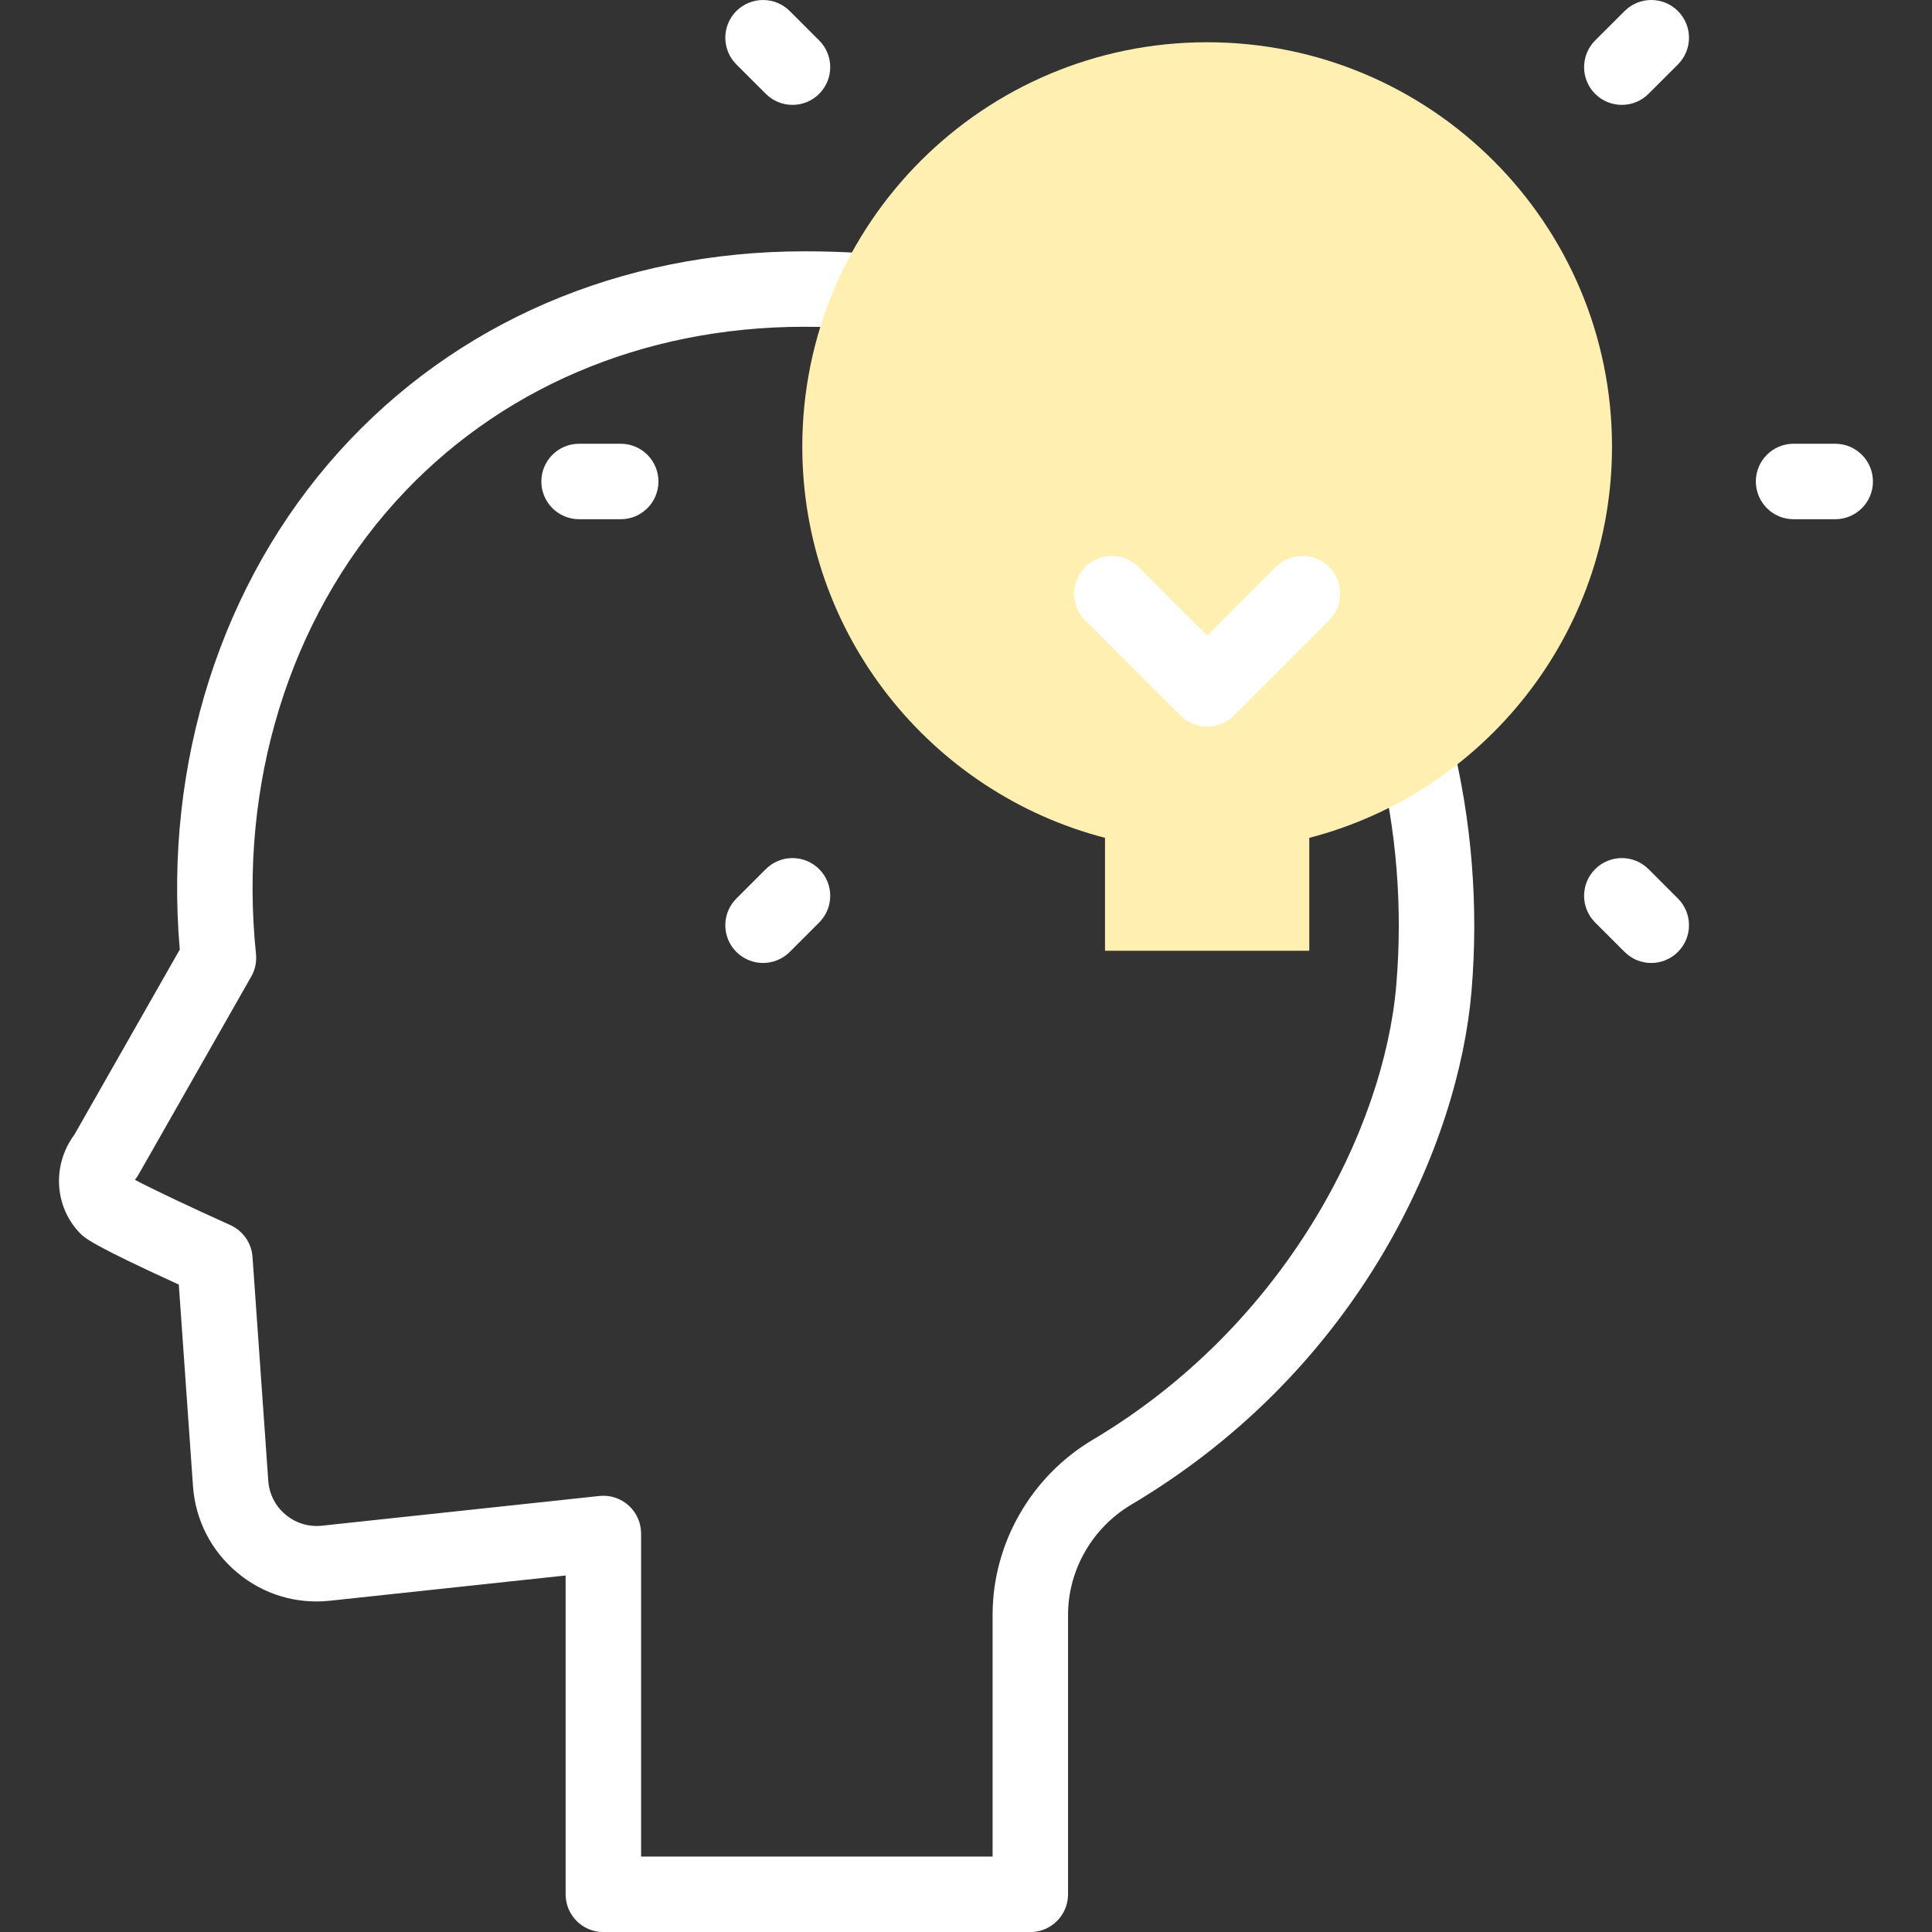 <svg width="60" height="60" viewBox="0 0 60 60" fill="none" xmlns="http://www.w3.org/2000/svg">
<rect x="0" y="0" width="60" height="60" fill="#333333" stroke="none"/>
<g clip-path="url(#clip0_3410_98268)">
<path d="M56.994 13.781H55.701C55.054 13.781 54.529 14.306 54.529 14.953C54.529 15.6 55.054 16.125 55.701 16.125H56.994C57.641 16.125 58.166 15.6 58.166 14.953C58.166 14.306 57.641 13.781 56.994 13.781Z" fill="white"/>
<path d="M40.363 15.698C39.831 16.067 39.698 16.797 40.066 17.329C42.571 20.951 43.772 25.788 43.362 30.599C42.982 35.063 39.921 41.157 33.938 44.712C32.018 45.852 30.826 47.936 30.826 50.149V57.658H19.91V47.624C19.91 47.291 19.768 46.975 19.521 46.752C19.273 46.53 18.944 46.423 18.613 46.459L9.998 47.382C9.586 47.426 9.184 47.303 8.867 47.037C8.55 46.772 8.36 46.398 8.331 45.983L7.842 39.033C7.811 38.603 7.547 38.225 7.155 38.047C6.022 37.537 4.684 36.907 4.19 36.64C4.191 36.639 4.192 36.637 4.193 36.636C4.234 36.585 4.272 36.531 4.304 36.474L7.803 30.327C7.924 30.115 7.975 29.87 7.95 29.626C7.404 24.36 8.98 19.244 12.275 15.589C15.435 12.085 19.941 10.153 24.965 10.148C24.992 10.15 25.02 10.15 25.048 10.149C27.077 10.152 28.994 10.39 30.745 10.857C31.37 11.024 32.012 10.652 32.179 10.027C32.346 9.401 31.974 8.759 31.349 8.592C29.393 8.07 27.264 7.806 25.02 7.805L24.982 7.805C19.279 7.805 14.148 10.012 10.534 14.02C6.875 18.078 5.082 23.697 5.583 29.489L2.308 35.242C1.618 36.171 1.682 37.461 2.475 38.288C2.621 38.44 2.817 38.645 5.553 39.894L5.993 46.146C6.066 47.2 6.552 48.155 7.362 48.834C8.171 49.513 9.196 49.825 10.247 49.712L17.566 48.928V58.83C17.566 59.477 18.09 60.002 18.738 60.002H31.997C32.645 60.002 33.169 59.477 33.169 58.83V50.149C33.169 48.758 33.922 47.447 35.135 46.727C42.292 42.475 45.298 35.489 45.698 30.798C46.153 25.453 44.803 20.058 41.994 15.996C41.626 15.463 40.896 15.331 40.363 15.698Z" fill="white"/>
<path d="M17.984 13.781C17.337 13.781 16.812 14.306 16.812 14.953C16.812 15.6 17.337 16.125 17.984 16.125H19.277C19.924 16.125 20.449 15.6 20.449 14.953C20.449 14.306 19.924 13.781 19.277 13.781H17.984Z" fill="white"/>
<path d="M50.453 0.343L49.539 1.256C49.081 1.714 49.081 2.456 49.538 2.914C49.767 3.143 50.067 3.257 50.367 3.257C50.667 3.257 50.967 3.143 51.196 2.914L52.11 2.001C52.568 1.543 52.568 0.802 52.11 0.344C51.653 -0.114 50.911 -0.115 50.453 0.343Z" fill="white"/>
<path d="M23.783 26.991L22.869 27.905C22.411 28.362 22.411 29.104 22.868 29.562C23.097 29.791 23.397 29.906 23.697 29.906C23.997 29.906 24.297 29.791 24.526 29.563L25.44 28.649C25.898 28.192 25.898 27.45 25.44 26.992C24.983 26.534 24.241 26.534 23.783 26.991Z" fill="white"/>
<path d="M51.196 26.991C50.738 26.534 49.996 26.534 49.538 26.992C49.081 27.45 49.081 28.192 49.539 28.649L50.453 29.563C50.682 29.791 50.981 29.906 51.281 29.906C51.581 29.906 51.881 29.791 52.11 29.562C52.568 29.104 52.567 28.362 52.11 27.905L51.196 26.991Z" fill="white"/>
<path d="M23.783 2.914C24.012 3.143 24.312 3.257 24.611 3.257C24.912 3.257 25.212 3.143 25.44 2.914C25.898 2.456 25.898 1.714 25.44 1.256L24.526 0.343C24.068 -0.114 23.326 -0.114 22.868 0.343C22.411 0.801 22.411 1.543 22.869 2.001L23.783 2.914Z" fill="white"/>
<path d="M50.062 13.868C50.062 6.934 44.433 1.312 37.489 1.312C30.545 1.312 24.916 6.934 24.916 13.868C24.916 19.707 28.909 24.616 34.317 26.02V29.526H40.661V26.02C46.069 24.616 50.062 19.707 50.062 13.868Z" fill="#FFEFB0"/>
<path d="M37.489 22.565C37.19 22.565 36.89 22.451 36.661 22.222L33.701 19.267C33.243 18.809 33.243 18.067 33.7 17.609C34.157 17.151 34.899 17.151 35.357 17.608L37.489 19.737L39.621 17.608C40.079 17.151 40.821 17.152 41.278 17.609C41.736 18.067 41.735 18.809 41.277 19.267L38.317 22.222C38.089 22.451 37.789 22.565 37.489 22.565Z" fill="white"/>
</g>
<defs>
<clipPath id="clip0_3410_98268">
<rect width="60" height="60" fill="white"/>
</clipPath>
</defs>
</svg>
